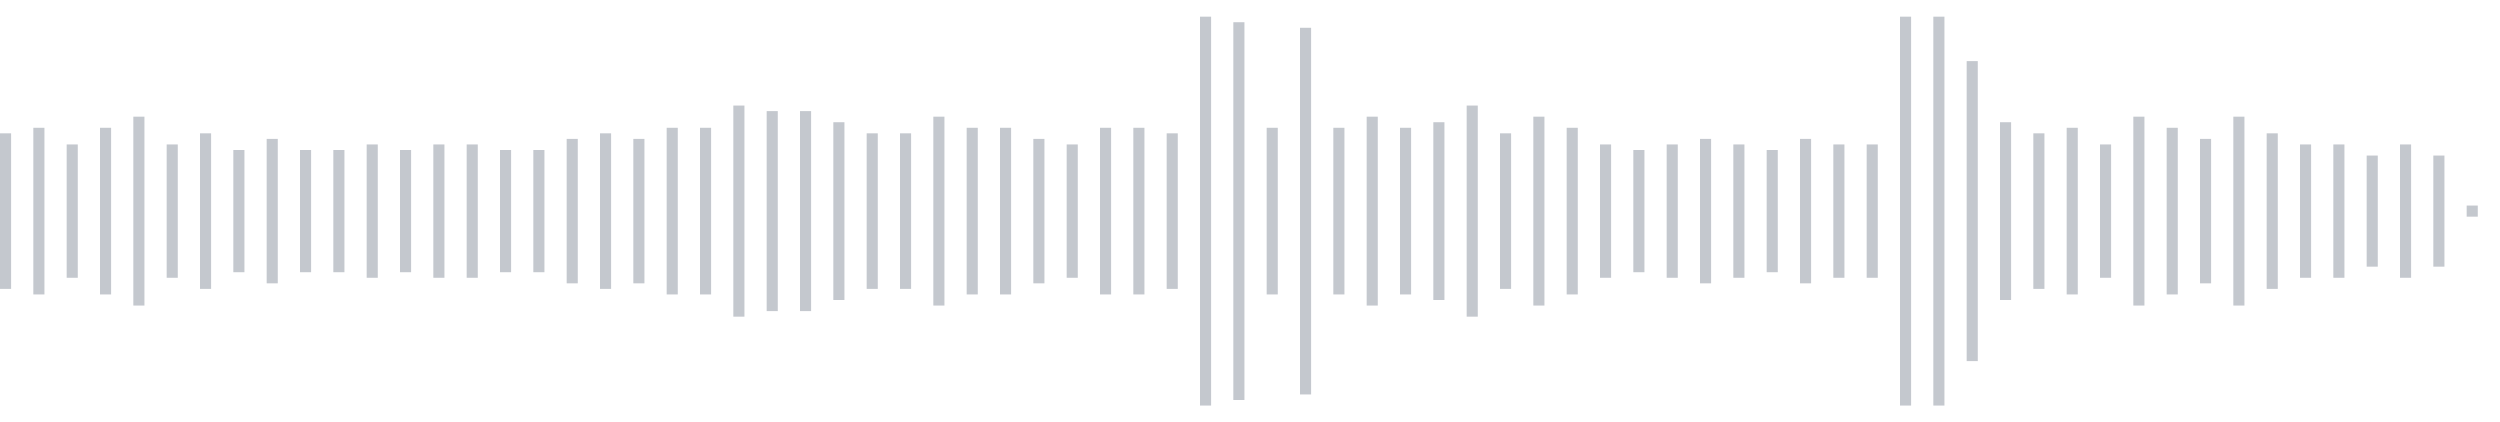 <svg xmlns="http://www.w3.org/2000/svg" xmlns:xlink="http://www.w3/org/1999/xlink" viewBox="0 0 225 38" preserveAspectRatio="none" width="100%" height="100%" fill="#C4C8CE"><g id="waveform-80922bbb-f908-4355-9772-daf7332c981e"><rect x="0" y="12.0" width="1" height="14"/><rect x="3" y="11.5" width="1" height="15"/><rect x="6" y="13.0" width="1" height="12"/><rect x="9" y="11.5" width="1" height="15"/><rect x="12" y="10.5" width="1" height="17"/><rect x="15" y="13.0" width="1" height="12"/><rect x="18" y="12.0" width="1" height="14"/><rect x="21" y="13.5" width="1" height="11"/><rect x="24" y="12.5" width="1" height="13"/><rect x="27" y="13.5" width="1" height="11"/><rect x="30" y="13.5" width="1" height="11"/><rect x="33" y="13.0" width="1" height="12"/><rect x="36" y="13.5" width="1" height="11"/><rect x="39" y="13.0" width="1" height="12"/><rect x="42" y="13.0" width="1" height="12"/><rect x="45" y="13.5" width="1" height="11"/><rect x="48" y="13.5" width="1" height="11"/><rect x="51" y="12.5" width="1" height="13"/><rect x="54" y="12.0" width="1" height="14"/><rect x="57" y="12.5" width="1" height="13"/><rect x="60" y="11.5" width="1" height="15"/><rect x="63" y="11.5" width="1" height="15"/><rect x="66" y="9.5" width="1" height="19"/><rect x="69" y="10.0" width="1" height="18"/><rect x="72" y="10.0" width="1" height="18"/><rect x="75" y="11.0" width="1" height="16"/><rect x="78" y="12.0" width="1" height="14"/><rect x="81" y="12.0" width="1" height="14"/><rect x="84" y="10.5" width="1" height="17"/><rect x="87" y="11.5" width="1" height="15"/><rect x="90" y="11.5" width="1" height="15"/><rect x="93" y="12.5" width="1" height="13"/><rect x="96" y="13.0" width="1" height="12"/><rect x="99" y="11.5" width="1" height="15"/><rect x="102" y="11.5" width="1" height="15"/><rect x="105" y="12.0" width="1" height="14"/><rect x="108" y="1.5" width="1" height="35"/><rect x="111" y="2.0" width="1" height="34"/><rect x="114" y="11.5" width="1" height="15"/><rect x="117" y="2.5" width="1" height="33"/><rect x="120" y="11.5" width="1" height="15"/><rect x="123" y="10.5" width="1" height="17"/><rect x="126" y="11.5" width="1" height="15"/><rect x="129" y="11.0" width="1" height="16"/><rect x="132" y="9.5" width="1" height="19"/><rect x="135" y="12.0" width="1" height="14"/><rect x="138" y="10.5" width="1" height="17"/><rect x="141" y="11.5" width="1" height="15"/><rect x="144" y="13.0" width="1" height="12"/><rect x="147" y="13.5" width="1" height="11"/><rect x="150" y="13.0" width="1" height="12"/><rect x="153" y="12.5" width="1" height="13"/><rect x="156" y="13.0" width="1" height="12"/><rect x="159" y="13.5" width="1" height="11"/><rect x="162" y="12.5" width="1" height="13"/><rect x="165" y="13.0" width="1" height="12"/><rect x="168" y="13.0" width="1" height="12"/><rect x="171" y="1.5" width="1" height="35"/><rect x="174" y="1.5" width="1" height="35"/><rect x="177" y="5.5" width="1" height="27"/><rect x="180" y="11.0" width="1" height="16"/><rect x="183" y="12.0" width="1" height="14"/><rect x="186" y="11.5" width="1" height="15"/><rect x="189" y="13.0" width="1" height="12"/><rect x="192" y="10.5" width="1" height="17"/><rect x="195" y="11.5" width="1" height="15"/><rect x="198" y="12.5" width="1" height="13"/><rect x="201" y="10.5" width="1" height="17"/><rect x="204" y="12.0" width="1" height="14"/><rect x="207" y="13.0" width="1" height="12"/><rect x="210" y="13.0" width="1" height="12"/><rect x="213" y="14.0" width="1" height="10"/><rect x="216" y="13.0" width="1" height="12"/><rect x="219" y="14.0" width="1" height="10"/><rect x="222" y="18.5" width="1" height="1"/></g></svg>
